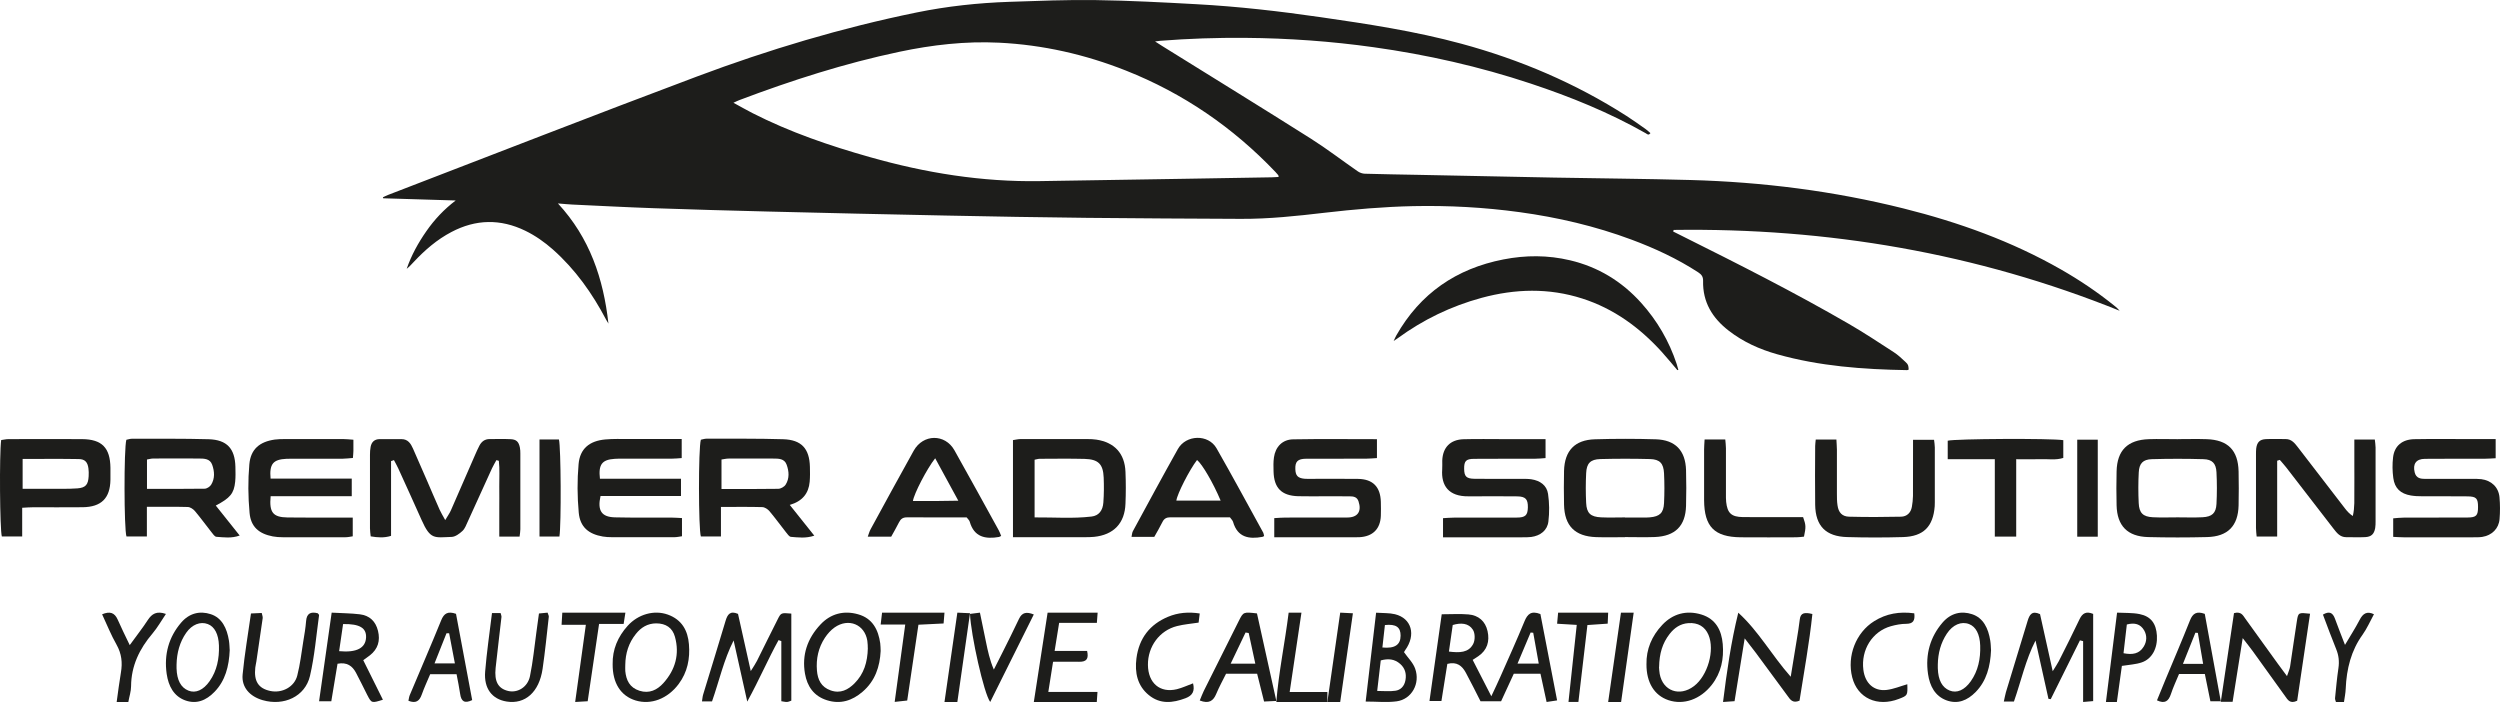 <?xml version="1.0" encoding="UTF-8"?>
<svg xmlns="http://www.w3.org/2000/svg" width="288" height="81" viewBox="0 0 288 81" fill="none">
  <path d="M192.735 26.664C193.075 26.832 193.415 27.005 193.755 27.174C200.242 30.409 206.712 33.677 212.99 37.314C214.751 38.335 216.452 39.46 218.16 40.569C218.645 40.883 219.077 41.289 219.501 41.687C219.841 42.004 219.841 42.072 219.881 42.575C219.817 42.599 219.753 42.643 219.689 42.639C214.639 42.555 209.621 42.189 204.727 40.81C202.703 40.24 200.818 39.392 199.141 38.09C197.264 36.635 196.14 34.802 196.196 32.363C196.208 31.872 196.012 31.619 195.636 31.374C193.223 29.802 190.634 28.605 187.949 27.604C183.775 26.049 179.47 25.044 175.064 24.441C170.998 23.883 166.913 23.662 162.811 23.746C159.394 23.818 155.993 24.116 152.595 24.509C149.394 24.883 146.189 25.229 142.96 25.213C137.049 25.181 131.135 25.161 125.225 25.096C119.799 25.036 114.373 24.944 108.947 24.831C102.116 24.694 95.285 24.538 88.455 24.369C84.093 24.26 79.735 24.14 75.378 23.987C72.228 23.879 69.083 23.71 65.938 23.565C65.438 23.541 64.938 23.489 64.273 23.436C67.947 27.403 69.519 32.121 70.092 37.278C70.004 37.129 69.907 36.984 69.828 36.832C68.231 33.793 66.274 31.032 63.697 28.745C62.729 27.89 61.68 27.15 60.516 26.583C57.655 25.193 54.814 25.245 52.001 26.728C50.348 27.596 48.956 28.798 47.687 30.152C47.423 30.433 47.167 30.719 46.851 30.968C47.387 29.409 48.175 27.982 49.115 26.636C50.048 25.293 51.148 24.12 52.497 23.095C49.712 23.011 46.923 22.926 44.138 22.842C44.13 22.805 44.118 22.765 44.11 22.729C44.318 22.633 44.518 22.524 44.734 22.444C56.586 17.89 68.411 13.268 80.296 8.811C88.535 5.721 96.962 3.201 105.593 1.437C109.115 0.717 112.68 0.335 116.265 0.211C119.583 0.098 122.904 -0.038 126.221 0.01C130.095 0.066 133.968 0.271 137.838 0.484C142.627 0.745 147.397 1.292 152.143 1.979C157.585 2.767 163.023 3.591 168.341 5.034C175.096 6.866 181.474 9.575 187.385 13.361C188.141 13.843 188.869 14.374 189.602 14.888C189.79 15.021 189.954 15.186 190.13 15.334C189.902 15.644 189.742 15.439 189.598 15.354C185.384 12.959 180.922 11.15 176.336 9.627C170.434 7.666 164.396 6.3 158.241 5.44C153.34 4.752 148.414 4.403 143.464 4.362C140.191 4.334 136.925 4.443 133.664 4.7C133.524 4.712 133.384 4.736 133.064 4.776C133.424 5.006 133.652 5.158 133.888 5.303C139.594 8.852 145.317 12.372 150.995 15.961C152.859 17.139 154.612 18.493 156.429 19.747C156.653 19.9 156.953 20.004 157.221 20.012C159.254 20.073 161.291 20.101 163.327 20.141C168.561 20.245 173.791 20.358 179.025 20.458C184.259 20.555 189.493 20.591 194.723 20.736C203.031 20.965 211.238 21.998 219.309 24.019C225.635 25.603 231.73 27.789 237.416 31.036C239.589 32.278 241.662 33.673 243.61 35.248C243.814 35.413 244.01 35.586 244.186 35.799C227.684 29.143 210.526 26.238 192.807 26.487C192.787 26.547 192.767 26.611 192.747 26.672L192.735 26.664ZM84.493 11.838C85.293 12.272 85.982 12.67 86.69 13.031C91.008 15.23 95.561 16.785 100.211 18.099C106.61 19.916 113.112 20.973 119.783 20.864C125.281 20.776 130.779 20.688 136.281 20.599C139.698 20.543 143.112 20.487 146.529 20.426C146.785 20.422 147.037 20.398 147.297 20.386C147.277 20.27 147.281 20.213 147.257 20.181C147.149 20.049 147.037 19.924 146.921 19.799C142.023 14.663 136.301 10.745 129.711 8.132C125.009 6.271 120.135 5.162 115.085 4.917C111.215 4.728 107.394 5.166 103.608 5.966C97.314 7.296 91.208 9.25 85.193 11.524C84.997 11.597 84.809 11.693 84.501 11.834L84.493 11.838Z" fill="#1D1D1B"></path>
  <path d="M193.233 42.639C192.626 41.93 192.038 41.201 191.411 40.512C188.863 37.711 185.89 35.547 182.27 34.388C178.424 33.157 174.556 33.264 170.695 34.308C167.177 35.261 163.943 36.822 160.993 38.982C160.899 39.05 160.8 39.113 160.548 39.285C160.694 38.97 160.761 38.806 160.848 38.655C163.608 33.786 167.784 30.942 173.195 29.886C175.755 29.384 178.314 29.38 180.866 29.985C184.103 30.75 186.821 32.404 189.053 34.878C190.91 36.938 192.279 39.293 193.154 41.934C193.229 42.157 193.284 42.384 193.347 42.611C193.308 42.619 193.268 42.631 193.229 42.639H193.233Z" fill="#1D1D1B"></path>
  <path d="M166.061 80.752H164.676C165.149 77.371 165.613 74.088 166.086 70.764C167.189 70.764 168.184 70.698 169.162 70.781C170.323 70.88 171.111 71.556 171.368 72.711C171.625 73.882 171.335 74.888 170.299 75.597C170.099 75.737 169.892 75.861 169.652 76.018C170.348 77.371 171.012 78.682 171.8 80.208C172.231 79.284 172.571 78.591 172.878 77.882C173.806 75.779 174.752 73.692 175.623 71.572C175.963 70.748 176.385 70.319 177.455 70.739C178.077 73.964 178.724 77.28 179.379 80.686C178.965 80.752 178.641 80.793 178.168 80.868C177.928 79.763 177.696 78.715 177.464 77.618H174.387C173.931 78.608 173.442 79.68 172.927 80.785H170.556C170.008 79.713 169.461 78.6 168.872 77.511C168.441 76.703 167.827 76.191 166.733 76.48C166.509 77.898 166.285 79.309 166.053 80.752H166.061ZM166.915 75.061C168.134 75.21 169.171 75.21 169.71 74.187C169.942 73.75 169.942 72.95 169.677 72.546C169.179 71.77 168.3 71.721 167.355 72.001C167.214 72.991 167.073 73.956 166.915 75.061ZM176.626 72.892C176.526 72.892 176.427 72.876 176.327 72.867C175.838 74.022 175.349 75.185 174.818 76.447H177.264C177.041 75.185 176.833 74.03 176.626 72.884V72.892Z" fill="#1D1D1B"></path>
  <path d="M239.61 73.767C238.492 76.025 237.365 78.284 236.247 80.542C236.161 80.533 236.068 80.516 235.983 80.508C235.486 78.267 234.988 76.034 234.491 73.793C233.349 76.017 232.837 78.442 232.006 80.817H230.84C230.934 80.408 230.988 80.073 231.081 79.747C231.912 77.004 232.759 74.269 233.582 71.526C233.8 70.807 234.087 70.314 235.012 70.749C235.47 72.797 235.944 74.93 236.472 77.322C236.798 76.795 237.008 76.486 237.179 76.159C237.987 74.554 238.795 72.956 239.564 71.334C239.905 70.615 240.356 70.397 241.133 70.723V80.767C240.806 80.792 240.465 80.826 239.975 80.868V73.859L239.61 73.767Z" fill="#1D1D1B"></path>
  <path d="M80.868 80.798C80.922 80.488 80.93 80.246 81 80.02C81.863 77.185 82.741 74.358 83.588 71.514C83.806 70.786 84.109 70.326 85.019 70.719C85.477 72.777 85.952 74.918 86.488 77.31C86.814 76.783 87.024 76.482 87.195 76.148C88.004 74.542 88.781 72.927 89.597 71.33C89.978 70.577 90.002 70.586 91.16 70.686V80.714C91.02 80.764 90.849 80.848 90.678 80.865C90.499 80.882 90.32 80.823 90.009 80.781V73.856C89.901 73.814 89.792 73.781 89.691 73.739C88.47 75.947 87.468 78.305 86.084 80.823C85.516 78.255 85.011 76.022 84.513 73.781C83.379 76.005 82.858 78.431 82.026 80.798H80.875H80.868Z" fill="#1D1D1B"></path>
  <path d="M200.252 70.584C202.603 72.724 204.057 75.422 206.291 77.962C206.56 76.329 206.785 74.972 207 73.615C207.117 72.865 207.251 72.124 207.332 71.375C207.413 70.575 207.906 70.517 208.786 70.734C208.436 74.081 207.817 77.429 207.305 80.718C206.497 81.059 206.228 80.576 205.923 80.16C204.703 78.503 203.473 76.837 202.253 75.18C201.921 74.731 201.571 74.289 200.988 73.54C200.566 76.138 200.198 78.42 199.821 80.776C199.418 80.801 199.059 80.826 198.493 80.868C198.933 77.37 199.409 73.99 200.252 70.576V70.584Z" fill="#1D1D1B"></path>
  <path d="M266.119 70.701C265.622 74.067 265.124 77.425 264.635 80.724C263.808 81.121 263.542 80.614 263.248 80.201C262.004 78.471 260.76 76.742 259.516 75.012C259.213 74.599 258.893 74.202 258.36 73.51C257.942 76.142 257.578 78.471 257.196 80.85H255.836C256.351 77.366 256.858 73.966 257.356 70.633C258.191 70.405 258.396 70.903 258.653 71.257C259.907 72.979 261.142 74.717 262.395 76.446C262.697 76.86 263.009 77.273 263.462 77.889C263.631 77.391 263.764 77.104 263.817 76.801C264.093 75.029 264.324 73.257 264.608 71.494C264.759 70.549 264.804 70.557 266.128 70.701H266.119Z" fill="#1D1D1B"></path>
  <path d="M158.521 70.584C159.358 70.642 160.047 70.6 160.702 70.758C162.622 71.232 163.15 73.136 161.877 74.899C161.799 75.007 161.743 75.132 161.743 75.132C162.2 75.789 162.77 76.321 163.023 77.019C163.643 78.74 162.622 80.561 160.892 80.794C159.766 80.944 158.612 80.819 157.324 80.819C157.725 77.41 158.112 74.101 158.528 70.576L158.521 70.584ZM158.654 79.597C159.428 79.597 160.104 79.672 160.758 79.572C161.328 79.489 161.785 79.081 161.912 78.341C162.045 77.576 161.834 76.953 161.307 76.487C160.645 75.905 159.914 75.847 159.062 76.08C158.929 77.235 158.795 78.358 158.654 79.588V79.597ZM159.252 74.591C160.695 74.733 161.342 74.275 161.349 73.236C161.356 72.255 160.828 71.864 159.541 72.006C159.449 72.854 159.351 73.718 159.252 74.591Z" fill="#1D1D1B"></path>
  <path d="M101.452 74.998C101.359 76.803 100.819 78.448 99.36 79.697C98.187 80.705 96.829 81.164 95.259 80.665C93.732 80.181 92.99 79.052 92.736 77.618C92.357 75.457 93.006 73.547 94.525 71.935C95.689 70.693 97.217 70.298 98.853 70.766C100.524 71.233 101.182 72.555 101.402 74.103C101.444 74.393 101.435 74.683 101.452 74.998ZM99.967 74.635C99.967 74.498 99.967 74.151 99.917 73.821C99.621 71.935 97.757 71.153 96.145 72.281C95.706 72.588 95.327 73.023 95.031 73.466C94.272 74.619 94.002 75.901 94.112 77.247C94.196 78.287 94.593 79.149 95.698 79.536C96.82 79.931 97.698 79.463 98.44 78.722C99.512 77.642 99.942 76.312 99.976 74.635H99.967Z" fill="#1D1D1B"></path>
  <path d="M26.466 74.858C26.389 76.786 25.939 78.431 24.723 79.689C23.747 80.705 22.616 81.157 21.309 80.673C20.037 80.197 19.412 79.068 19.201 77.633C18.878 75.358 19.461 73.374 20.859 71.737C21.801 70.633 23.016 70.342 24.281 70.754C25.567 71.173 26.143 72.367 26.374 73.802C26.438 74.181 26.438 74.576 26.459 74.858H26.466ZM20.339 76.56C20.339 76.705 20.339 76.85 20.339 77.004C20.381 78.359 20.838 79.213 21.709 79.56C22.538 79.891 23.424 79.504 24.147 78.471C24.99 77.27 25.271 75.867 25.222 74.358C25.18 73.06 24.716 72.181 23.936 71.891C23.086 71.568 22.117 71.939 21.449 72.899C20.705 73.963 20.367 75.205 20.339 76.568V76.56Z" fill="#1D1D1B"></path>
  <path d="M229.37 74.868C229.293 76.794 228.836 78.438 227.621 79.695C226.644 80.702 225.513 81.161 224.206 80.669C222.934 80.186 222.309 79.058 222.105 77.624C221.782 75.351 222.372 73.369 223.77 71.734C224.719 70.63 225.927 70.34 227.192 70.758C228.478 71.186 229.054 72.378 229.279 73.804C229.342 74.183 229.342 74.578 229.363 74.86L229.37 74.868ZM223.236 76.544C223.236 76.689 223.236 76.834 223.236 76.987C223.278 78.349 223.728 79.195 224.592 79.549C225.428 79.888 226.307 79.509 227.037 78.478C227.881 77.277 228.169 75.883 228.119 74.368C228.077 73.071 227.621 72.193 226.841 71.895C225.948 71.548 224.958 71.959 224.269 73.007C223.58 74.054 223.257 75.247 223.236 76.552V76.544Z" fill="#1D1D1B"></path>
  <path d="M70.577 76.512C70.543 74.819 71.173 73.352 72.314 72.086C73.515 70.756 75.355 70.24 76.922 70.797C78.566 71.385 79.239 72.651 79.366 74.222C79.503 75.875 79.204 77.431 78.174 78.809C76.896 80.51 74.989 81.227 73.225 80.695C71.505 80.171 70.56 78.68 70.577 76.512ZM72.033 76.576C72.033 76.818 72.016 77.068 72.033 77.31C72.135 78.35 72.527 79.212 73.668 79.575C74.81 79.937 75.721 79.47 76.419 78.696C77.808 77.156 78.302 75.351 77.757 73.368C77.467 72.304 76.692 71.82 75.61 71.812C74.588 71.812 73.839 72.296 73.26 73.021C72.416 74.069 72.05 75.27 72.033 76.576Z" fill="#1D1D1B"></path>
  <path d="M189.673 76.528C189.639 74.785 190.286 73.268 191.495 71.985C192.713 70.694 194.279 70.274 195.991 70.79C197.66 71.299 198.324 72.614 198.46 74.188C198.605 75.89 198.29 77.496 197.192 78.9C195.88 80.57 193.956 81.248 192.202 80.659C190.575 80.11 189.664 78.625 189.673 76.528ZM191.12 76.842C191.129 76.955 191.137 77.302 191.197 77.633C191.563 79.602 193.488 80.296 195.139 79.045C196.732 77.843 197.566 74.906 196.817 73.138C196.408 72.178 195.608 71.71 194.509 71.783C193.556 71.847 192.874 72.348 192.338 73.034C191.512 74.091 191.154 75.301 191.129 76.834L191.12 76.842Z" fill="#1D1D1B"></path>
  <path d="M41.85 76.063C42.626 77.628 43.368 79.11 44.11 80.609C42.811 81.017 42.803 81.017 42.306 80.059C41.867 79.21 41.462 78.336 41.007 77.495C40.594 76.729 39.987 76.254 38.883 76.462C38.655 77.845 38.419 79.269 38.166 80.784H36.758C37.239 77.395 37.711 74.081 38.208 70.576C39.355 70.642 40.409 70.642 41.446 70.767C42.567 70.9 43.275 71.566 43.545 72.674C43.823 73.814 43.545 74.764 42.609 75.496C42.339 75.705 42.061 75.904 41.85 76.054V76.063ZM39.523 71.891C39.38 72.907 39.228 73.956 39.068 75.014C41.1 75.205 42.112 74.647 42.171 73.44C42.221 72.349 41.446 71.858 39.523 71.891Z" fill="#1D1D1B"></path>
  <path d="M28.922 70.672C29.4 70.647 29.741 70.631 30.151 70.615C30.194 70.851 30.287 71.039 30.262 71.21C30.031 72.866 29.784 74.531 29.536 76.187C29.502 76.431 29.434 76.668 29.408 76.913C29.238 78.479 29.767 79.303 31.124 79.597C32.481 79.891 33.914 79.148 34.247 77.818C34.58 76.529 34.725 75.2 34.938 73.886C35.067 73.111 35.203 72.328 35.263 71.545C35.331 70.68 35.775 70.435 36.603 70.647C36.654 70.721 36.773 70.811 36.756 70.876C36.432 73.217 36.244 75.583 35.707 77.876C35.152 80.241 32.703 81.367 30.253 80.657C28.768 80.225 27.812 79.173 27.949 77.712C28.171 75.371 28.581 73.046 28.913 70.664L28.922 70.672Z" fill="#1D1D1B"></path>
  <path d="M56.677 70.624H57.67C57.713 70.812 57.783 70.951 57.769 71.082C57.55 73.034 57.308 74.994 57.096 76.946C56.932 78.514 57.386 79.323 58.542 79.6C59.62 79.853 60.79 79.167 61.053 77.893C61.4 76.219 61.563 74.496 61.797 72.797C61.889 72.119 61.981 71.441 62.088 70.674C62.442 70.641 62.754 70.608 63.081 70.576C63.144 70.788 63.236 70.927 63.222 71.049C62.995 73.05 62.797 75.067 62.506 77.06C62.109 79.739 60.492 81.16 58.365 80.817C56.684 80.548 55.727 79.314 55.89 77.362C56.067 75.157 56.394 72.969 56.677 70.624Z" fill="#1D1D1B"></path>
  <path d="M120.748 79.712H126.43C126.394 80.168 126.376 80.488 126.349 80.868H119.096C119.635 77.383 120.155 74.001 120.685 70.576H126.448C126.412 70.972 126.394 71.293 126.358 71.757H122.013C121.834 72.862 121.681 73.84 121.493 74.988H125.236C125.433 75.873 125.191 76.253 124.32 76.236C123.351 76.219 122.39 76.236 121.313 76.236C121.125 77.4 120.963 78.447 120.766 79.712H120.748Z" fill="#1D1D1B"></path>
  <path d="M138.21 80.7C138.363 80.335 138.496 79.969 138.668 79.612C140.02 76.895 141.373 74.187 142.736 71.479C143.24 70.482 143.26 70.49 144.803 70.665C145.527 73.963 146.27 77.294 147.032 80.75C146.508 80.775 146.089 80.791 145.622 80.816C145.346 79.703 145.089 78.69 144.822 77.618H141.24C140.859 78.382 140.44 79.147 140.106 79.944C139.773 80.742 139.268 81.107 138.22 80.7H138.21ZM144.612 76.455C144.346 75.209 144.098 74.071 143.85 72.924C143.726 72.908 143.612 72.883 143.488 72.866C142.936 74.021 142.383 75.176 141.773 76.455H144.612Z" fill="#1D1D1B"></path>
  <path d="M54.402 80.648C53.499 81.085 53.131 80.788 53.011 79.946C52.908 79.211 52.748 78.484 52.596 77.666H49.559C49.256 78.393 48.88 79.186 48.584 80.02C48.321 80.763 47.905 81.069 47.05 80.73C47.098 80.532 47.114 80.309 47.194 80.103C48.401 77.22 49.647 74.363 50.822 71.464C51.15 70.655 51.589 70.382 52.532 70.713C53.139 73.942 53.755 77.253 54.394 80.648H54.402ZM50.047 76.427H52.404C52.164 75.164 51.949 74.057 51.741 72.951C51.637 72.951 51.533 72.951 51.437 72.951C50.99 74.074 50.542 75.197 50.055 76.427H50.047Z" fill="#1D1D1B"></path>
  <path d="M255.82 80.787H254.637C254.424 79.728 254.219 78.712 253.998 77.645H251.024C250.709 78.414 250.346 79.174 250.086 79.968C249.809 80.795 249.376 81.101 248.484 80.679C248.8 79.894 249.115 79.117 249.439 78.348C250.393 76.058 251.371 73.776 252.286 71.469C252.602 70.676 253.036 70.37 253.99 70.717C254.59 73.983 255.205 77.339 255.836 80.795L255.82 80.787ZM253.801 76.479C253.588 75.206 253.391 74.057 253.193 72.908C253.099 72.908 253.004 72.891 252.909 72.891C252.444 74.057 251.979 75.215 251.474 76.479H253.801Z" fill="#1D1D1B"></path>
  <path d="M243.863 80.868H242.603C243.031 77.448 243.451 74.112 243.886 70.576C244.801 70.626 245.656 70.576 246.482 70.743C247.795 71.011 248.395 71.841 248.477 73.224C248.56 74.674 247.915 75.906 246.729 76.308C246.047 76.543 245.311 76.568 244.441 76.711C244.261 78.018 244.073 79.393 243.863 80.868ZM245.011 71.942C244.884 73.04 244.756 74.138 244.629 75.252C245.671 75.453 246.444 75.328 246.962 74.481C247.314 73.903 247.352 73.232 247.014 72.629C246.572 71.866 245.904 71.707 245.011 71.942Z" fill="#1D1D1B"></path>
  <path d="M220.523 70.646C220.639 71.531 220.354 71.855 219.615 71.863C219.015 71.863 218.407 71.977 217.83 72.139C215.691 72.739 214.368 74.857 214.66 77.161C214.853 78.711 215.868 79.652 217.338 79.481C218.146 79.384 218.931 79.051 219.723 78.824C219.762 80.114 219.762 80.122 218.754 80.512C216.261 81.477 213.983 80.422 213.375 78.029C212.752 75.571 213.798 72.877 215.899 71.563C217.307 70.679 218.831 70.427 220.516 70.654L220.523 70.646Z" fill="#1D1D1B"></path>
  <path d="M137.44 78.724C137.656 79.598 137.394 80.124 136.578 80.431C135.099 80.99 133.651 81.152 132.334 80.067C131.025 78.991 130.709 77.486 130.917 75.844C131.218 73.497 132.488 71.919 134.56 71.053C135.7 70.576 136.901 70.471 138.21 70.673C138.164 71.045 138.126 71.361 138.079 71.725C137.232 71.854 136.4 71.919 135.6 72.121C133.582 72.623 132.219 74.476 132.242 76.604C132.265 78.7 133.636 79.865 135.576 79.396C136.2 79.242 136.793 78.959 137.432 78.724H137.44Z" fill="#1D1D1B"></path>
  <path d="M119.096 70.781C117.419 74.143 115.767 77.456 114.073 80.868C113.347 79.914 111.845 73.148 111.744 70.723C112.062 70.682 112.379 70.641 112.888 70.576C113.13 71.726 113.355 72.828 113.58 73.93C113.797 74.982 114.014 76.026 114.49 77.135C114.799 76.527 115.107 75.927 115.408 75.319C116.075 73.979 116.751 72.655 117.385 71.299C117.736 70.551 118.245 70.444 119.096 70.789V70.781Z" fill="#1D1D1B"></path>
  <path d="M64.694 71.966C64.728 71.368 64.753 71.022 64.778 70.576H72.046C71.978 71.014 71.919 71.393 71.844 71.874H69.014C68.576 74.849 68.147 77.749 67.701 80.783C67.271 80.809 66.858 80.834 66.26 80.868C66.673 77.858 67.069 75.001 67.49 71.975H64.703L64.694 71.966Z" fill="#1D1D1B"></path>
  <path d="M181.824 80.859H180.69C181.009 77.882 181.315 74.982 181.641 71.988C180.839 71.937 180.153 71.895 179.379 71.853C179.42 71.396 179.454 71.024 179.495 70.576H185.261C185.24 70.998 185.227 71.37 185.206 71.844C184.418 71.895 183.692 71.945 182.87 72.005C182.524 74.956 182.184 77.865 181.831 80.868L181.824 80.859Z" fill="#1D1D1B"></path>
  <path d="M103.066 80.868C103.489 77.783 103.877 74.951 104.283 71.95H101.452C101.52 71.38 101.57 70.978 101.613 70.576H108.804C108.77 71.011 108.745 71.355 108.702 71.824C107.764 71.875 106.869 71.916 105.804 71.967C105.381 74.85 104.951 77.733 104.511 80.7C104.089 80.75 103.708 80.792 103.066 80.859V80.868Z" fill="#1D1D1B"></path>
  <path d="M267.605 70.801C268.308 70.39 268.724 70.533 268.997 71.296C269.332 72.219 269.693 73.125 270.143 74.291C270.757 73.251 271.331 72.37 271.822 71.422C272.211 70.667 272.668 70.373 273.48 70.759C273.036 71.573 272.668 72.42 272.163 73.125C270.867 74.92 270.321 77.017 270.225 79.358C270.205 79.853 270.102 80.339 270.027 80.868H269.1C269.059 80.708 268.984 80.566 268.997 80.431C269.113 79.274 269.216 78.116 269.386 76.975C269.502 76.187 269.42 75.49 269.127 74.777C268.595 73.477 268.11 72.143 267.599 70.793L267.605 70.801Z" fill="#1D1D1B"></path>
  <path d="M14.938 74.328C15.725 73.234 16.418 72.367 17.017 71.441C17.497 70.7 18.061 70.355 19.114 70.725C18.592 71.5 18.147 72.291 17.574 72.973C16.067 74.74 15.117 76.701 15.1 79.05C15.1 79.647 14.895 80.236 14.784 80.868H13.44C13.611 79.672 13.74 78.57 13.928 77.484C14.125 76.348 14.013 75.304 13.423 74.26C12.798 73.166 12.328 71.979 11.763 70.767C12.67 70.389 13.2 70.574 13.56 71.382C13.962 72.308 14.416 73.208 14.955 74.336L14.938 74.328Z" fill="#1D1D1B"></path>
  <path d="M148.462 70.576H149.928C149.478 73.597 149.038 76.559 148.57 79.717H152.913V80.868H147.032C147.302 77.448 148.012 74.113 148.453 70.576H148.462Z" fill="#1D1D1B"></path>
  <path d="M154.392 70.576C154.986 70.609 155.33 70.626 155.854 70.651C155.355 74.115 154.882 77.454 154.392 80.868H152.913C153.404 77.454 153.885 74.082 154.392 70.576Z" fill="#1D1D1B"></path>
  <path d="M110.287 70.576C110.861 70.601 111.204 70.618 111.744 70.643C111.256 74.096 110.776 77.44 110.287 80.868H108.804C109.301 77.415 109.781 74.062 110.287 70.576Z" fill="#1D1D1B"></path>
  <path d="M186.727 70.576H188.201C187.71 74.029 187.235 77.397 186.752 80.868H185.26C185.752 77.423 186.235 74.054 186.735 70.576H186.727Z" fill="#1D1D1B"></path>
  <path d="M45.049 53.124V61.732C44.233 61.985 43.5 61.922 42.703 61.789C42.672 61.461 42.621 61.158 42.621 60.861C42.621 58.034 42.621 55.207 42.621 52.379C42.621 52.076 42.64 51.767 42.697 51.471C42.804 50.915 43.146 50.593 43.728 50.587C44.569 50.581 45.409 50.581 46.257 50.587C46.996 50.587 47.325 51.105 47.578 51.679C48.122 52.903 48.653 54.127 49.184 55.352C49.671 56.475 50.145 57.599 50.644 58.716C50.79 59.044 50.986 59.353 51.289 59.915C51.599 59.391 51.808 59.107 51.947 58.785C52.889 56.652 53.812 54.513 54.741 52.379C54.893 52.032 55.051 51.679 55.228 51.338C55.475 50.865 55.854 50.574 56.417 50.581C57.22 50.581 58.029 50.555 58.825 50.593C59.496 50.625 59.761 50.896 59.894 51.572C59.938 51.792 59.944 52.026 59.944 52.253C59.944 55.156 59.944 58.059 59.944 60.969C59.944 61.227 59.894 61.486 59.856 61.814H57.517C57.517 60.811 57.517 59.833 57.517 58.855C57.517 57.876 57.529 56.942 57.517 55.989C57.504 55.024 57.58 54.045 57.466 53.086C57.371 53.061 57.283 53.029 57.188 53.004C57.024 53.313 56.834 53.616 56.688 53.932C55.753 55.983 54.823 58.034 53.888 60.085C53.711 60.464 53.565 60.899 53.268 61.171C52.927 61.486 52.453 61.84 52.029 61.852C50.037 61.915 49.595 62.212 48.564 59.896C47.679 57.908 46.775 55.926 45.871 53.944C45.725 53.623 45.542 53.32 45.384 53.004C45.27 53.042 45.15 53.086 45.036 53.124H45.049Z" fill="#1D1D1B"></path>
  <path d="M187.201 61.884C186.089 61.884 184.982 61.915 183.869 61.877C181.429 61.789 180.228 60.577 180.177 58.141C180.152 56.841 180.146 55.541 180.177 54.241C180.24 51.919 181.416 50.675 183.73 50.606C186.063 50.536 188.403 50.536 190.736 50.606C192.999 50.675 194.162 51.893 194.232 54.153C194.27 55.529 194.27 56.904 194.232 58.28C194.169 60.59 192.98 61.77 190.641 61.865C189.496 61.909 188.346 61.871 187.195 61.871L187.201 61.884ZM187.201 59.605C187.201 59.605 187.201 59.612 187.201 59.618C188.042 59.618 188.883 59.618 189.718 59.618C189.832 59.618 189.945 59.612 190.059 59.599C191.197 59.498 191.64 59.101 191.697 57.958C191.753 56.816 191.753 55.674 191.697 54.531C191.64 53.376 191.21 52.916 190.084 52.884C188.181 52.834 186.272 52.834 184.363 52.884C183.218 52.916 182.776 53.37 182.725 54.512C182.668 55.655 182.668 56.797 182.725 57.939C182.782 59.126 183.231 59.542 184.457 59.599C185.368 59.643 186.291 59.605 187.201 59.605Z" fill="#1D1D1B"></path>
  <path d="M250.874 50.587C251.987 50.587 253.093 50.555 254.206 50.593C256.659 50.675 257.835 51.874 257.886 54.323C257.911 55.623 257.917 56.923 257.886 58.223C257.829 60.596 256.64 61.814 254.244 61.871C251.987 61.928 249.723 61.928 247.466 61.871C245.083 61.808 243.888 60.578 243.831 58.205C243.799 56.904 243.799 55.604 243.831 54.304C243.888 51.881 245.096 50.675 247.549 50.593C248.655 50.555 249.768 50.593 250.88 50.593L250.874 50.587ZM250.868 59.599C251.823 59.599 252.777 59.637 253.726 59.587C254.826 59.53 255.281 59.12 255.338 58.059C255.401 56.848 255.401 55.623 255.338 54.405C255.287 53.383 254.851 52.922 253.833 52.897C251.854 52.84 249.863 52.84 247.884 52.897C246.872 52.928 246.436 53.389 246.385 54.411C246.322 55.585 246.322 56.772 246.379 57.952C246.43 59.094 246.872 59.53 248.01 59.587C248.958 59.637 249.919 59.599 250.868 59.599Z" fill="#1D1D1B"></path>
  <path d="M116.694 61.89V50.7C117.004 50.656 117.288 50.581 117.573 50.581C120.14 50.574 122.707 50.574 125.267 50.581C125.609 50.581 125.956 50.593 126.298 50.644C128.391 50.959 129.573 52.24 129.655 54.355C129.706 55.573 129.706 56.803 129.655 58.021C129.579 60.281 128.289 61.619 126.032 61.846C125.653 61.884 125.267 61.884 124.888 61.884C122.555 61.884 120.216 61.884 117.883 61.884C117.51 61.884 117.143 61.884 116.688 61.884L116.694 61.89ZM119.185 59.605C121.423 59.587 123.592 59.763 125.754 59.505C126.582 59.404 127.044 58.817 127.107 57.889C127.177 56.936 127.183 55.977 127.145 55.024C127.082 53.458 126.532 52.909 124.945 52.865C123.225 52.821 121.499 52.846 119.78 52.853C119.596 52.853 119.419 52.916 119.185 52.96V59.605Z" fill="#1D1D1B"></path>
  <path d="M24.855 58.236C25.785 59.404 26.664 60.495 27.612 61.694C26.638 62.042 25.772 61.896 24.931 61.84C24.729 61.827 24.533 61.518 24.369 61.316C23.73 60.508 23.123 59.669 22.459 58.88C22.263 58.646 21.916 58.413 21.631 58.406C20.107 58.362 18.577 58.387 16.921 58.387V61.802H14.569C14.284 60.962 14.265 51.698 14.556 50.663C14.758 50.625 14.98 50.543 15.201 50.543C18.147 50.549 21.094 50.517 24.034 50.599C26.151 50.663 27.068 51.685 27.119 53.774C27.131 54.348 27.15 54.923 27.093 55.491C26.954 56.847 26.524 57.365 24.855 58.242V58.236ZM16.933 52.935V56.317C19.178 56.317 21.372 56.33 23.572 56.298C23.831 56.298 24.179 56.071 24.318 55.85C24.773 55.125 24.716 54.31 24.444 53.541C24.192 52.827 23.521 52.827 22.908 52.821C21.157 52.808 19.405 52.815 17.648 52.821C17.427 52.821 17.212 52.89 16.933 52.935Z" fill="#1D1D1B"></path>
  <path d="M83.053 58.381V61.802H80.739C80.461 60.937 80.442 51.666 80.739 50.656C80.941 50.618 81.169 50.536 81.39 50.536C84.336 50.543 87.282 50.511 90.222 50.599C92.334 50.663 93.251 51.685 93.302 53.78C93.314 54.355 93.327 54.929 93.276 55.497C93.156 56.847 92.429 57.744 90.981 58.166C91.942 59.372 92.834 60.489 93.807 61.707C92.815 62.042 91.955 61.909 91.114 61.846C90.912 61.827 90.716 61.524 90.551 61.322C89.913 60.514 89.306 59.675 88.642 58.886C88.446 58.653 88.098 58.425 87.814 58.419C86.29 58.375 84.76 58.4 83.066 58.4L83.053 58.381ZM83.11 56.33C85.329 56.33 87.485 56.349 89.647 56.311C89.938 56.311 90.343 56.084 90.501 55.838C90.962 55.118 90.899 54.298 90.621 53.534C90.368 52.821 89.691 52.827 89.078 52.827C87.365 52.815 85.651 52.821 83.938 52.827C83.685 52.827 83.426 52.89 83.116 52.935V56.336L83.11 56.33Z" fill="#1D1D1B"></path>
  <path d="M178.047 50.581V52.771C177.617 52.802 177.212 52.846 176.807 52.846C174.474 52.853 172.141 52.84 169.808 52.859C168.873 52.865 168.658 53.118 168.67 54.02C168.683 54.885 168.917 55.144 169.872 55.156C171.667 55.181 173.469 55.163 175.265 55.169C175.644 55.169 176.036 55.156 176.409 55.213C177.402 55.364 178.192 55.895 178.337 56.904C178.489 57.946 178.502 59.038 178.375 60.079C178.255 61.101 177.446 61.72 176.396 61.859C176.055 61.903 175.707 61.897 175.366 61.897C172.723 61.897 170.087 61.897 167.444 61.897H166.236V59.694C166.679 59.669 167.09 59.631 167.494 59.631C169.903 59.631 172.318 59.631 174.727 59.624C175.733 59.624 175.992 59.353 176.011 58.444C176.023 57.517 175.751 57.201 174.803 57.182C173.159 57.157 171.515 57.176 169.865 57.176C169.638 57.176 169.404 57.176 169.176 57.176C166.875 57.207 166.009 55.939 166.141 54.083C166.167 53.742 166.141 53.395 166.148 53.055C166.205 51.546 167.071 50.644 168.601 50.599C170.169 50.555 171.737 50.587 173.305 50.587C174.835 50.587 176.358 50.587 178.04 50.587L178.047 50.581Z" fill="#1D1D1B"></path>
  <path d="M158.624 50.593V52.771C158.163 52.796 157.764 52.84 157.36 52.84C155.065 52.846 152.77 52.84 150.475 52.846C149.495 52.853 149.191 53.168 149.223 54.045C149.248 54.79 149.501 55.068 150.253 55.15C150.519 55.175 150.791 55.163 151.056 55.163C152.852 55.163 154.654 55.144 156.449 55.169C158.163 55.194 159.029 56.096 159.073 57.819C159.086 58.356 159.092 58.886 159.073 59.422C159.016 60.931 158.144 61.802 156.62 61.884C156.165 61.909 155.703 61.89 155.242 61.89C152.833 61.89 150.424 61.89 148.009 61.89H146.795V59.688C147.269 59.662 147.674 59.624 148.085 59.624C150.456 59.624 152.827 59.624 155.198 59.618C156.418 59.618 156.886 58.911 156.5 57.75C156.329 57.245 155.931 57.182 155.495 57.176C154.616 57.169 153.737 57.169 152.858 57.169C151.752 57.169 150.639 57.195 149.533 57.163C147.623 57.1 146.757 56.21 146.713 54.304C146.7 53.768 146.681 53.231 146.757 52.701C146.928 51.471 147.737 50.631 148.97 50.612C152.138 50.555 155.305 50.593 158.624 50.593Z" fill="#1D1D1B"></path>
  <path d="M40.712 50.656C40.712 51.18 40.712 51.565 40.712 51.944C40.712 52.171 40.68 52.398 40.655 52.758C40.244 52.789 39.839 52.84 39.441 52.846C37.525 52.853 35.616 52.846 33.7 52.846C33.473 52.846 33.239 52.846 33.011 52.853C31.456 52.928 31.02 53.446 31.171 55.137H40.522V57.163H31.178C31.001 59.038 31.443 59.587 33.125 59.612C35.192 59.643 37.26 59.624 39.327 59.624C39.738 59.624 40.149 59.624 40.636 59.624V61.783C40.377 61.821 40.092 61.89 39.801 61.89C37.392 61.897 34.977 61.897 32.569 61.89C32.189 61.89 31.797 61.865 31.424 61.795C29.831 61.486 28.895 60.697 28.75 59.082C28.579 57.233 28.56 55.339 28.724 53.49C28.876 51.742 29.913 50.884 31.658 50.637C32.038 50.587 32.423 50.581 32.803 50.581C35.06 50.581 37.317 50.581 39.574 50.581C39.909 50.581 40.244 50.625 40.712 50.656Z" fill="#1D1D1B"></path>
  <path d="M69.106 55.15H78.45V57.138H69.181C68.802 58.823 69.295 59.561 70.838 59.599C72.981 59.65 75.124 59.618 77.268 59.624C77.679 59.624 78.09 59.662 78.564 59.681V61.776C78.279 61.814 77.989 61.884 77.704 61.884C75.295 61.89 72.88 61.89 70.471 61.884C70.13 61.884 69.782 61.865 69.441 61.808C67.797 61.524 66.823 60.71 66.671 59.056C66.501 57.207 66.488 55.314 66.653 53.465C66.811 51.685 67.904 50.795 69.719 50.625C70.629 50.543 71.552 50.574 72.469 50.574C74.454 50.574 76.446 50.574 78.532 50.574V52.77C78.153 52.796 77.748 52.84 77.344 52.84C75.428 52.846 73.519 52.84 71.603 52.84C71.337 52.84 71.066 52.84 70.8 52.859C69.352 52.954 68.922 53.509 69.112 55.144L69.106 55.15Z" fill="#1D1D1B"></path>
  <path d="M2.556 58.495V61.802H0.211C-0.017 61.026 -0.087 52.322 0.135 50.694C0.4 50.663 0.685 50.587 0.976 50.587C3.802 50.581 6.634 50.568 9.46 50.587C11.749 50.606 12.697 51.59 12.723 53.9C12.723 54.361 12.729 54.815 12.723 55.276C12.685 57.397 11.673 58.406 9.523 58.432C7.614 58.457 5.698 58.432 3.789 58.438C3.416 58.438 3.043 58.469 2.556 58.495ZM2.607 52.865V56.311C3.682 56.311 4.7 56.311 5.717 56.311C6.786 56.305 7.854 56.336 8.917 56.261C9.878 56.185 10.162 55.825 10.213 54.86C10.232 54.557 10.225 54.247 10.187 53.951C10.092 53.244 9.789 52.891 9.081 52.884C6.957 52.846 4.826 52.872 2.6 52.872L2.607 52.865Z" fill="#1D1D1B"></path>
  <path d="M209.172 50.637H211.555C211.574 51.06 211.606 51.433 211.612 51.805C211.612 53.484 211.612 55.169 211.612 56.847C211.612 57.308 211.612 57.769 211.682 58.217C211.795 59.038 212.206 59.505 213.028 59.523C215.014 59.574 217.005 59.568 218.997 59.523C219.667 59.511 220.128 59.075 220.248 58.388C220.318 57.977 220.369 57.554 220.375 57.138C220.388 55.383 220.375 53.623 220.381 51.868C220.381 51.496 220.381 51.123 220.381 50.663H222.803C222.834 50.966 222.891 51.256 222.891 51.553C222.898 53.654 222.891 55.756 222.891 57.857C222.891 58.009 222.891 58.16 222.879 58.318C222.702 60.666 221.582 61.802 219.231 61.871C217.087 61.934 214.944 61.934 212.801 61.871C210.335 61.808 209.146 60.596 209.108 58.154C209.077 55.901 209.096 53.648 209.108 51.395C209.108 51.174 209.146 50.953 209.172 50.644V50.637Z" fill="#1D1D1B"></path>
  <path d="M115.341 61.739C115.158 61.827 115.126 61.852 115.088 61.859C113.514 62.13 112.218 61.877 111.712 60.098C111.662 59.927 111.497 59.788 111.358 59.605C109.069 59.605 106.774 59.612 104.473 59.599C104.024 59.599 103.771 59.77 103.575 60.155C103.303 60.704 102.994 61.227 102.665 61.827H99.965C100.085 61.505 100.155 61.221 100.294 60.969C101.938 57.952 103.582 54.929 105.257 51.925C106.338 49.981 108.867 49.95 109.948 51.868C111.674 54.929 113.356 58.015 115.057 61.095C115.164 61.284 115.234 61.499 115.335 61.745L115.341 61.739ZM107.735 52.789C106.762 54.026 105.282 56.898 105.169 57.718C106.016 57.718 106.85 57.718 107.691 57.718C108.538 57.712 109.392 57.693 110.397 57.681C109.461 55.964 108.633 54.437 107.735 52.796V52.789Z" fill="#1D1D1B"></path>
  <path d="M145.625 61.758C145.505 61.814 145.474 61.84 145.436 61.846C143.861 62.136 142.559 61.903 142.047 60.117C141.996 59.946 141.838 59.807 141.693 59.599C139.417 59.599 137.122 59.605 134.827 59.593C134.391 59.593 134.112 59.732 133.916 60.129C133.632 60.71 133.297 61.265 132.974 61.846H130.351C130.407 61.593 130.414 61.366 130.509 61.19C132.222 58.034 133.929 54.872 135.687 51.736C136.629 50.057 139.202 49.994 140.144 51.641C141.984 54.859 143.741 58.122 145.531 61.373C145.581 61.467 145.581 61.587 145.625 61.758ZM140.618 57.668C139.758 55.623 138.494 53.465 137.899 52.991C137.021 54.134 135.611 56.904 135.516 57.668H140.624H140.618Z" fill="#1D1D1B"></path>
  <path d="M232.267 52.903V61.814H229.802V52.903H224.377V50.77C225.18 50.543 236.27 50.48 237.692 50.707V52.752C236.813 53.036 235.934 52.865 235.081 52.897C234.208 52.928 233.336 52.903 232.274 52.903H232.267Z" fill="#1D1D1B"></path>
  <path d="M196.375 50.625H198.752C198.778 50.978 198.828 51.306 198.828 51.635C198.835 53.389 198.828 55.144 198.828 56.904C198.828 57.207 198.822 57.517 198.854 57.819C198.993 59.113 199.454 59.549 200.782 59.568C202.691 59.587 204.607 59.568 206.516 59.574C206.934 59.574 207.345 59.574 207.718 59.574C208.046 60.495 208.059 60.697 207.819 61.821C207.547 61.846 207.25 61.896 206.959 61.896C204.816 61.903 202.679 61.915 200.535 61.896C197.494 61.865 196.331 60.678 196.312 57.624C196.306 55.68 196.312 53.73 196.312 51.786C196.312 51.452 196.344 51.111 196.369 50.637L196.375 50.625Z" fill="#1D1D1B"></path>
  <path d="M62.151 50.625H64.389C64.623 51.502 64.667 60.426 64.446 61.808H62.151V50.625Z" fill="#1D1D1B"></path>
  <path d="M239.298 50.65H241.662V61.827H239.298V50.65Z" fill="#1D1D1B"></path>
  <path d="M275.696 61.84V59.713C276.107 59.681 276.505 59.631 276.91 59.631C279.356 59.624 281.803 59.631 284.256 59.618C285.274 59.612 285.47 59.391 285.47 58.406C285.47 57.416 285.274 57.195 284.263 57.182C282.505 57.157 280.741 57.182 278.983 57.169C278.566 57.169 278.143 57.151 277.732 57.081C276.543 56.879 275.866 56.254 275.708 55.068C275.601 54.279 275.588 53.465 275.683 52.676C275.841 51.363 276.733 50.618 278.136 50.593C280.242 50.555 282.347 50.581 284.446 50.581C285.432 50.581 286.419 50.581 287.5 50.581V52.789C287.051 52.809 286.646 52.846 286.235 52.846C283.94 52.846 281.645 52.84 279.35 52.859C278.332 52.865 277.928 53.446 278.174 54.424C278.345 55.106 278.863 55.169 279.42 55.169C281.215 55.169 283.017 55.169 284.813 55.169C285.154 55.169 285.502 55.156 285.843 55.2C287.007 55.346 287.835 56.122 287.942 57.283C288.018 58.116 288.018 58.968 287.949 59.801C287.86 60.899 287.063 61.676 285.951 61.852C285.616 61.903 285.262 61.897 284.92 61.897C282.239 61.897 279.565 61.897 276.884 61.897C276.511 61.897 276.138 61.865 275.696 61.846V61.84Z" fill="#1D1D1B"></path>
  <path d="M262.33 53.086V61.808H259.966C259.941 61.486 259.89 61.158 259.89 60.83C259.89 58.002 259.89 55.175 259.89 52.348C259.89 52.12 259.89 51.887 259.915 51.66C260.01 50.947 260.314 50.625 261.022 50.587C261.787 50.549 262.552 50.581 263.317 50.581C263.974 50.581 264.335 51.035 264.689 51.489C266.509 53.85 268.324 56.217 270.145 58.577C270.385 58.892 270.657 59.189 271.043 59.448C271.283 58.444 271.207 57.466 271.22 56.501C271.232 55.547 271.22 54.588 271.22 53.635C271.22 52.657 271.22 51.672 271.22 50.631H273.578C273.61 50.959 273.666 51.256 273.666 51.553C273.673 54.38 273.666 57.207 273.666 60.035C273.666 60.3 273.666 60.571 273.622 60.836C273.489 61.537 273.173 61.84 272.465 61.877C271.738 61.915 271.011 61.877 270.284 61.884C269.57 61.884 269.203 61.392 268.823 60.906C267.003 58.545 265.182 56.185 263.355 53.825C263.127 53.534 262.874 53.263 262.634 52.979L262.318 53.08L262.33 53.086Z" fill="#1D1D1B"></path>
</svg>
